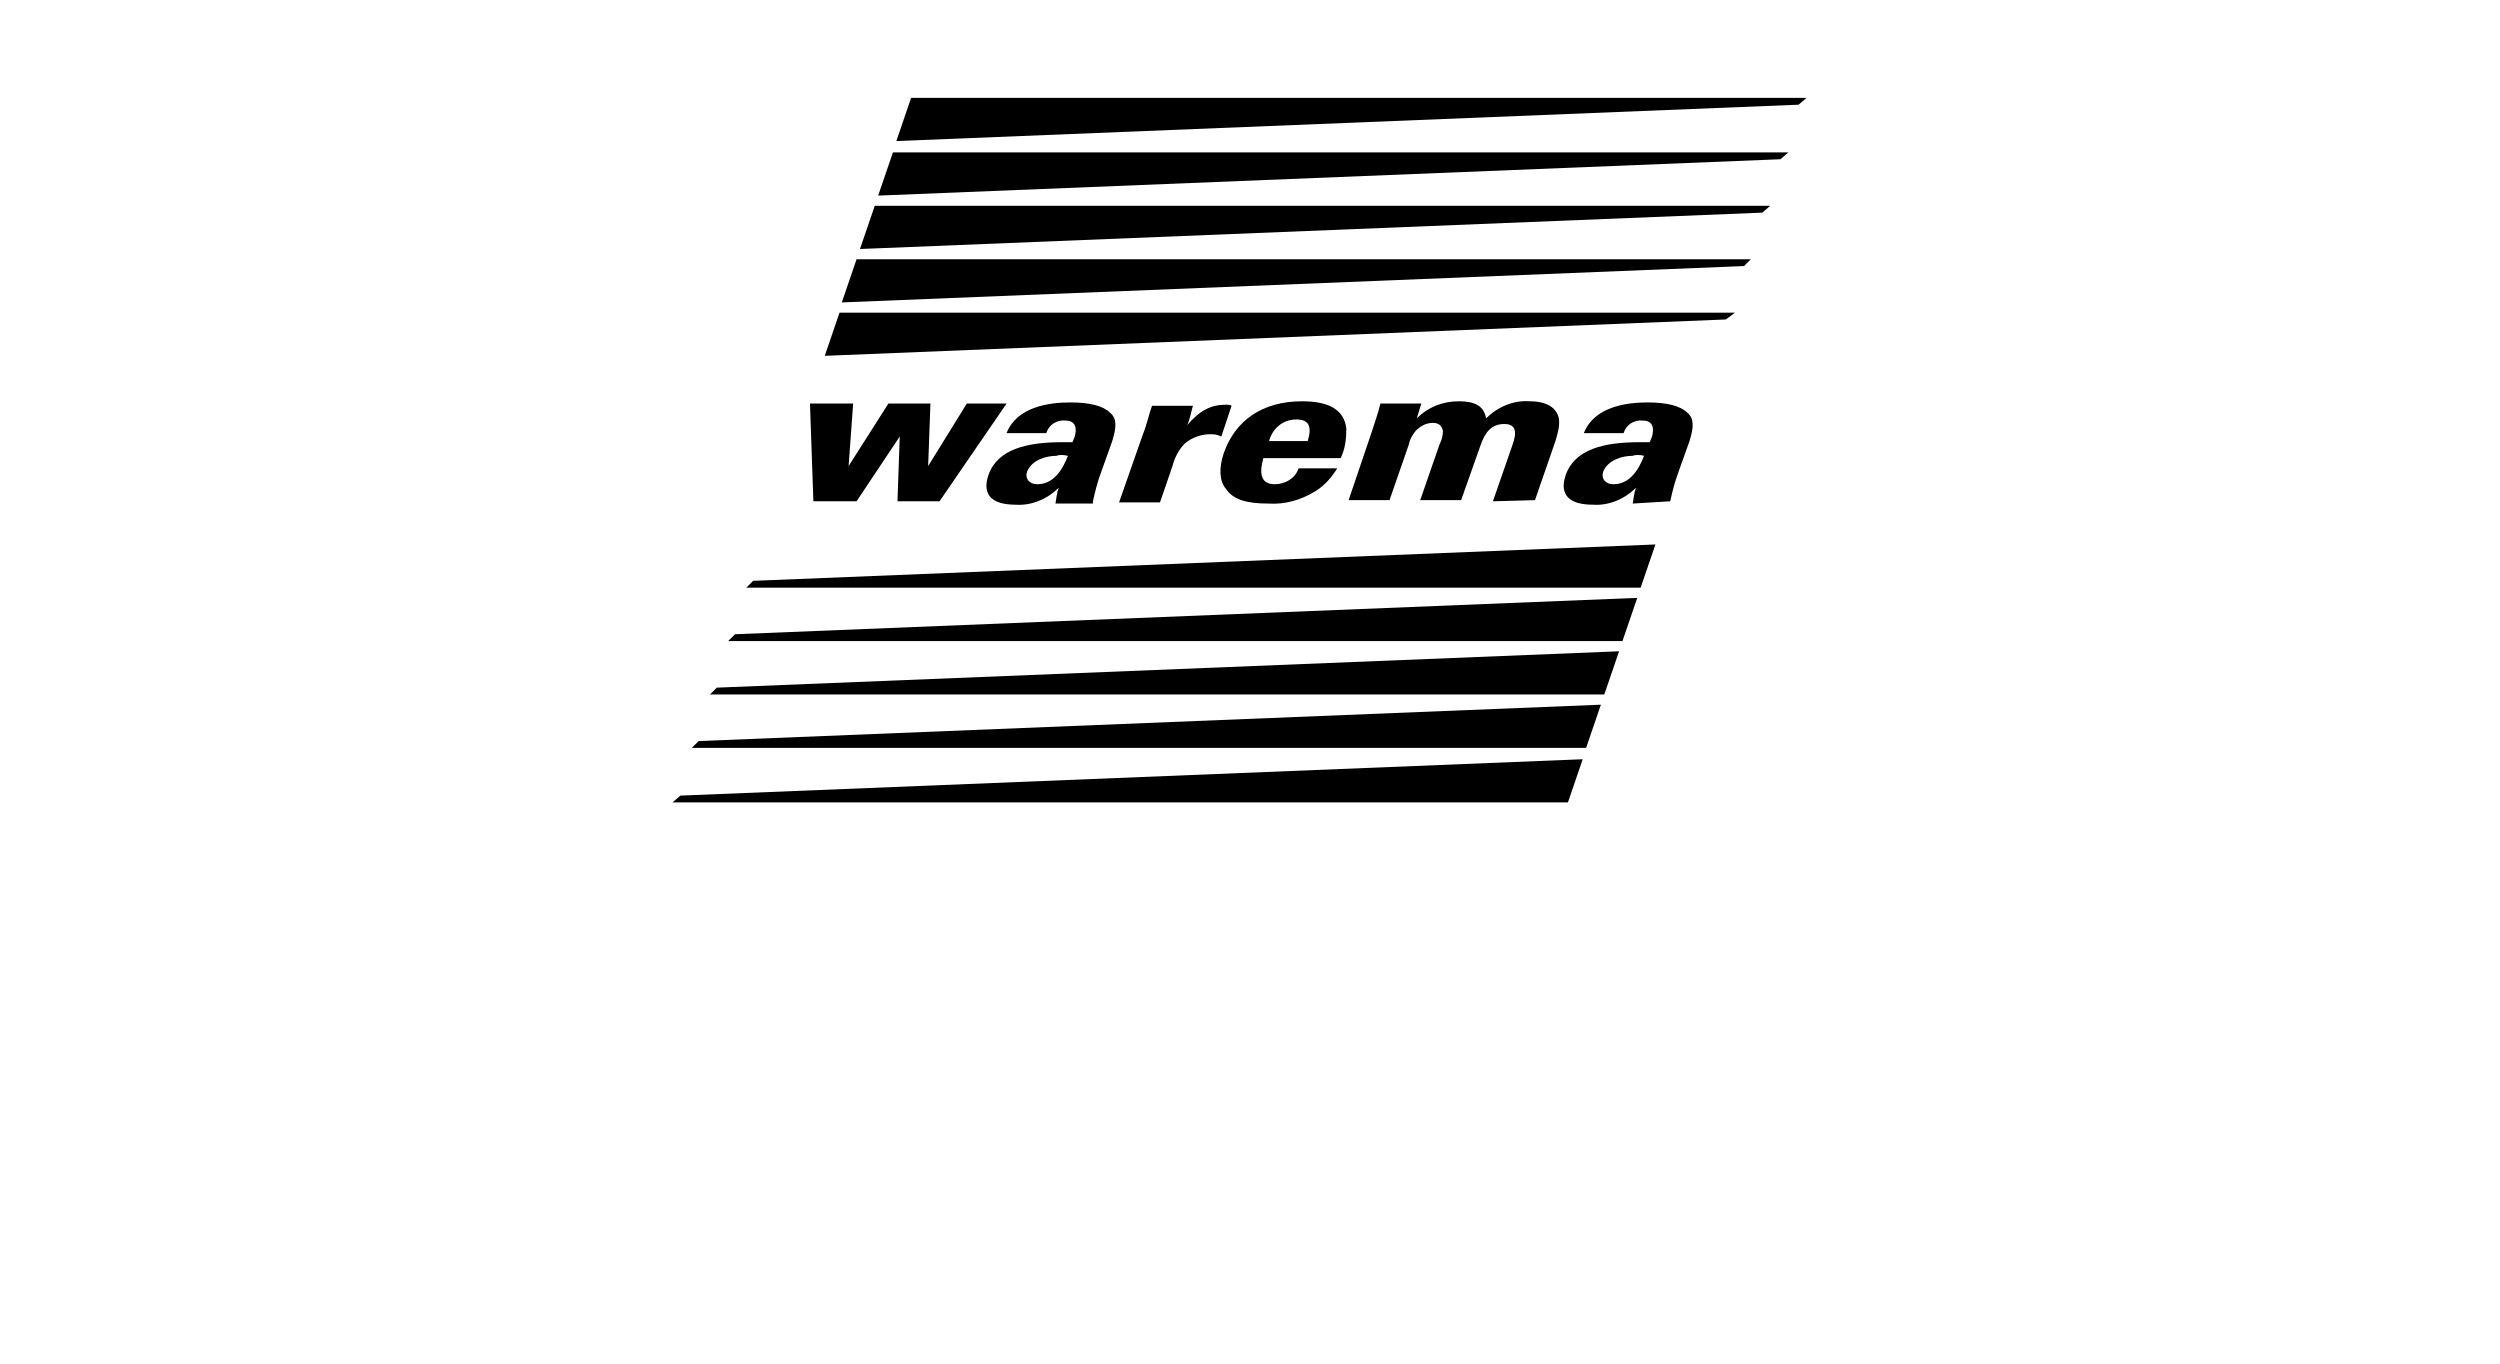 <?xml version="1.0" encoding="utf-8"?>
<svg viewBox="0 0 220 120" style="enable-background:new 0 0 220 120;" xmlns="http://www.w3.org/2000/svg" xmlns:bx="https://boxy-svg.com">
  <defs>
    <filter id="black-and-white-filter-0" color-interpolation-filters="sRGB" x="-500%" y="-500%" width="1000%" height="1000%" bx:preset="black-and-white 1 1">
      <feColorMatrix type="saturate" values="0"/>
      <feComponentTransfer>
        <feFuncR type="discrete" tableValues="1 1 1 1 1 1 1 1 1 1 1 1 1 1 1 1 1 1 1 1 1 1 1 1 1 1 1 1 1 1 1 1 1 1 1 1 1 1 1 1 1 1 1 1 1 1 1 1 1 1 1 1 1 1 1 1 1 1 1 1 1 1 1 1 1 1 1 1 1 1 1 1 1 1 1 1 1 1 1 1 1 1 1 1 1 1 1 1 1 1 1 1 1 1 1 1 1 1 1 1 1 1 1 1 1 1 1 1 1 1 1 1 1 1 1 1 1 1 1 1 1 1 1 1 1 1 1 1 1 1 1 1 1 1 1 1 1 1 1 1 1 1 1 1 1 1 1 1 1 1 1 1 1 1 1 1 1 1 1 1 1 1 1 1 1 1 1 1 1 1 1 1 1 1 1 1 1 1 1 1 1 1 1 1 1 1 1 1 1 1 1 1 1 1 1 1 1 1 1 1 1 1 1 1 1 1 1 1 1 1 1 1 1 1 1 1 1 1 1 1 1 1 1 1 1 1 1 1 1 1 1 1 1 1 1 1 1 1 1 1 1 1 1 1 1 1 1 1 1 1 1 1 1 1 1 "/>
        <feFuncG type="discrete" tableValues="1 1 1 1 1 1 1 1 1 1 1 1 1 1 1 1 1 1 1 1 1 1 1 1 1 1 1 1 1 1 1 1 1 1 1 1 1 1 1 1 1 1 1 1 1 1 1 1 1 1 1 1 1 1 1 1 1 1 1 1 1 1 1 1 1 1 1 1 1 1 1 1 1 1 1 1 1 1 1 1 1 1 1 1 1 1 1 1 1 1 1 1 1 1 1 1 1 1 1 1 1 1 1 1 1 1 1 1 1 1 1 1 1 1 1 1 1 1 1 1 1 1 1 1 1 1 1 1 1 1 1 1 1 1 1 1 1 1 1 1 1 1 1 1 1 1 1 1 1 1 1 1 1 1 1 1 1 1 1 1 1 1 1 1 1 1 1 1 1 1 1 1 1 1 1 1 1 1 1 1 1 1 1 1 1 1 1 1 1 1 1 1 1 1 1 1 1 1 1 1 1 1 1 1 1 1 1 1 1 1 1 1 1 1 1 1 1 1 1 1 1 1 1 1 1 1 1 1 1 1 1 1 1 1 1 1 1 1 1 1 1 1 1 1 1 1 1 1 1 1 1 1 1 1 1 "/>
        <feFuncB type="discrete" tableValues="1 1 1 1 1 1 1 1 1 1 1 1 1 1 1 1 1 1 1 1 1 1 1 1 1 1 1 1 1 1 1 1 1 1 1 1 1 1 1 1 1 1 1 1 1 1 1 1 1 1 1 1 1 1 1 1 1 1 1 1 1 1 1 1 1 1 1 1 1 1 1 1 1 1 1 1 1 1 1 1 1 1 1 1 1 1 1 1 1 1 1 1 1 1 1 1 1 1 1 1 1 1 1 1 1 1 1 1 1 1 1 1 1 1 1 1 1 1 1 1 1 1 1 1 1 1 1 1 1 1 1 1 1 1 1 1 1 1 1 1 1 1 1 1 1 1 1 1 1 1 1 1 1 1 1 1 1 1 1 1 1 1 1 1 1 1 1 1 1 1 1 1 1 1 1 1 1 1 1 1 1 1 1 1 1 1 1 1 1 1 1 1 1 1 1 1 1 1 1 1 1 1 1 1 1 1 1 1 1 1 1 1 1 1 1 1 1 1 1 1 1 1 1 1 1 1 1 1 1 1 1 1 1 1 1 1 1 1 1 1 1 1 1 1 1 1 1 1 1 1 1 1 1 1 1 "/>
      </feComponentTransfer>
    </filter>
  </defs>
  <g style="filter: url(#black-and-white-filter-0);" transform="matrix(1, 0, 0, 1, -0.922, -20.387)">
    <g id="Zeichenfläche_2">
      <path id="Pfad_359" d="M83.6,64.5h-3.7l0.2-5.7l-3.8,5.7h-3.8l-0.3-8.6h3.8l-0.4,5.5l3.5-5.5h3.7l-0.2,5.5l3.4-5.5h3.5L83.6,64.5z "/>
      <path id="Pfad_360" d="M94.9,60.5c-0.5,1.3-1.3,2.5-2.7,2.5c-0.7,0-1.1-0.5-0.9-1.1c0.4-1,1.6-1.4,2.6-1.4 C94.1,60.4,94.5,60.4,94.9,60.5 M97.1,64.5c0.2-0.9,0.4-1.7,0.7-2.5l1-2.8c0.4-1.3,0.4-2-0.2-2.5c-0.6-0.6-1.8-0.9-3.5-0.9 c-1.9,0-4.7,0.4-5.6,2.7H93c0.2-0.7,0.9-1.2,1.7-1.1c0.9,0,1,0.7,0.8,1.4l-0.2,0.5h-0.9c-3.1,0-5.7,0.6-6.5,2.9 c-0.6,1.8,0.4,2.6,2.4,2.6c1.4,0.1,2.8-0.5,3.8-1.5c-0.2,0.5-0.2,0.9-0.3,1.4H97.1"/>
      <path id="Pfad_361" d="M145.6,60.5c-0.5,1.3-1.3,2.5-2.7,2.5c-0.7,0-1.1-0.5-0.9-1.1c0.4-1,1.6-1.4,2.6-1.4 C144.8,60.4,145.3,60.4,145.6,60.5 M147.9,64.5c0.2-0.9,0.4-1.7,0.7-2.5l1-2.8c0.4-1.3,0.4-2-0.2-2.5c-0.6-0.6-1.8-0.9-3.5-0.9 c-1.9,0-4.7,0.4-5.6,2.7h3.5c0.2-0.7,0.9-1.2,1.7-1.1c0.9,0,1,0.7,0.8,1.4l-0.2,0.5h-0.9c-3.1,0-5.7,0.6-6.5,2.9 c-0.6,1.8,0.4,2.6,2.4,2.6c1.4,0.1,2.8-0.5,3.8-1.5c-0.2,0.5-0.2,0.9-0.3,1.4L147.9,64.5"/>
      <path id="Pfad_362" d="M107.4,58.6c-0.8,0-1.6,0.3-2.2,0.8c-0.5,0.5-0.9,1.2-1.1,2l-1.1,3.2h-3.6l2.1-6c0.4-1,0.5-1.7,0.8-2.5h3.6 c-0.1,0.3-0.3,1.3-0.5,1.7c1.1-1.3,2.1-1.8,3.4-1.8c0.2,0,0.4,0,0.5,0.1l-0.9,2.7C108,58.6,107.7,58.6,107.4,58.6"/>
      <path id="Pfad_363" d="M116,59.2h-3.4c0.3-1.1,1.2-1.9,2.4-1.9C116.1,57.3,116.4,57.9,116,59.2 M118.9,60.7 c0.4-0.8,0.5-1.7,0.5-2.6c-0.2-1.7-1.6-2.4-3.9-2.4c-3.5,0-5.9,1.7-6.9,4.6c-0.4,1.2-0.4,2.4,0.2,3.1c0.6,0.9,1.7,1.3,3.7,1.3 c1.5,0.1,2.9-0.3,4.2-1.1c0.8-0.5,1.4-1.2,1.9-2h-3.4c-0.3,0.9-1.2,1.4-2.1,1.4c-1.2,0-1.4-0.9-1-2.3L118.9,60.7"/>
      <path id="Pfad_364" d="M132.3,64.5l1.7-4.9c0.4-1.1,0.4-1.9-0.7-1.9c-1.1,0-1.7,0.7-2.1,1.9l-1.7,4.8h-3.6l1.7-4.9 c0.2-0.4,0.3-0.8,0.3-1.2c-0.1-0.4-0.3-0.7-0.9-0.7c-0.6,0-1.1,0.3-1.5,0.7c-0.3,0.4-0.5,0.7-0.6,1.2l-1.7,4.9h-3.6l2-5.9 c0.3-0.9,0.6-1.8,0.8-2.6h3.6c-0.1,0.3-0.3,1-0.4,1.3c1-1,2.3-1.5,3.7-1.5c1.4,0,2.2,0.4,2.4,1.5c1-1,2.4-1.6,3.8-1.5 c1.6,0,2.4,0.6,2.6,1.5c0.1,0.7-0.1,1.3-0.3,2l-1.8,5.2L132.3,64.5"/>
      <path id="Pfad_365" d="M159.2,29.6l-79.4,3.2l1.3-3.8h78.8L159.2,29.6z"/>
      <path id="Pfad_366" d="M157.6,34.4l-79.4,3.2l1.3-3.8h78.8L157.6,34.4z"/>
      <path id="Pfad_367" d="M156,39.1l-79.4,3.2l1.3-3.8h78.8L156,39.1z"/>
      <path id="Pfad_368" d="M154.4,43.8L75,47l1.3-3.8H155L154.4,43.8z"/>
      <path id="Pfad_369" d="M62.4,85.6l79.4-3.2l-1.3,3.8H61.8L62.4,85.6z"/>
      <path id="Pfad_370" d="M152.8,48.5l-79.3,3.2l1.3-3.8h78.8L152.8,48.5z"/>
      <path id="Pfad_371" d="M64,80.9l79.4-3.2l-1.3,3.8H63.4L64,80.9z"/>
      <path id="Pfad_372" d="M60.8,90.4l79.4-3.2l-1.3,3.8H60.1L60.8,90.4z"/>
      <path id="Pfad_373" d="M65.6,76.2L145,73l-1.3,3.8H65L65.6,76.2z"/>
      <path id="Pfad_374" d="M67.2,71.5l79.4-3.2l-1.3,3.8H66.6L67.2,71.5z"/>
    </g>
  </g>
</svg>